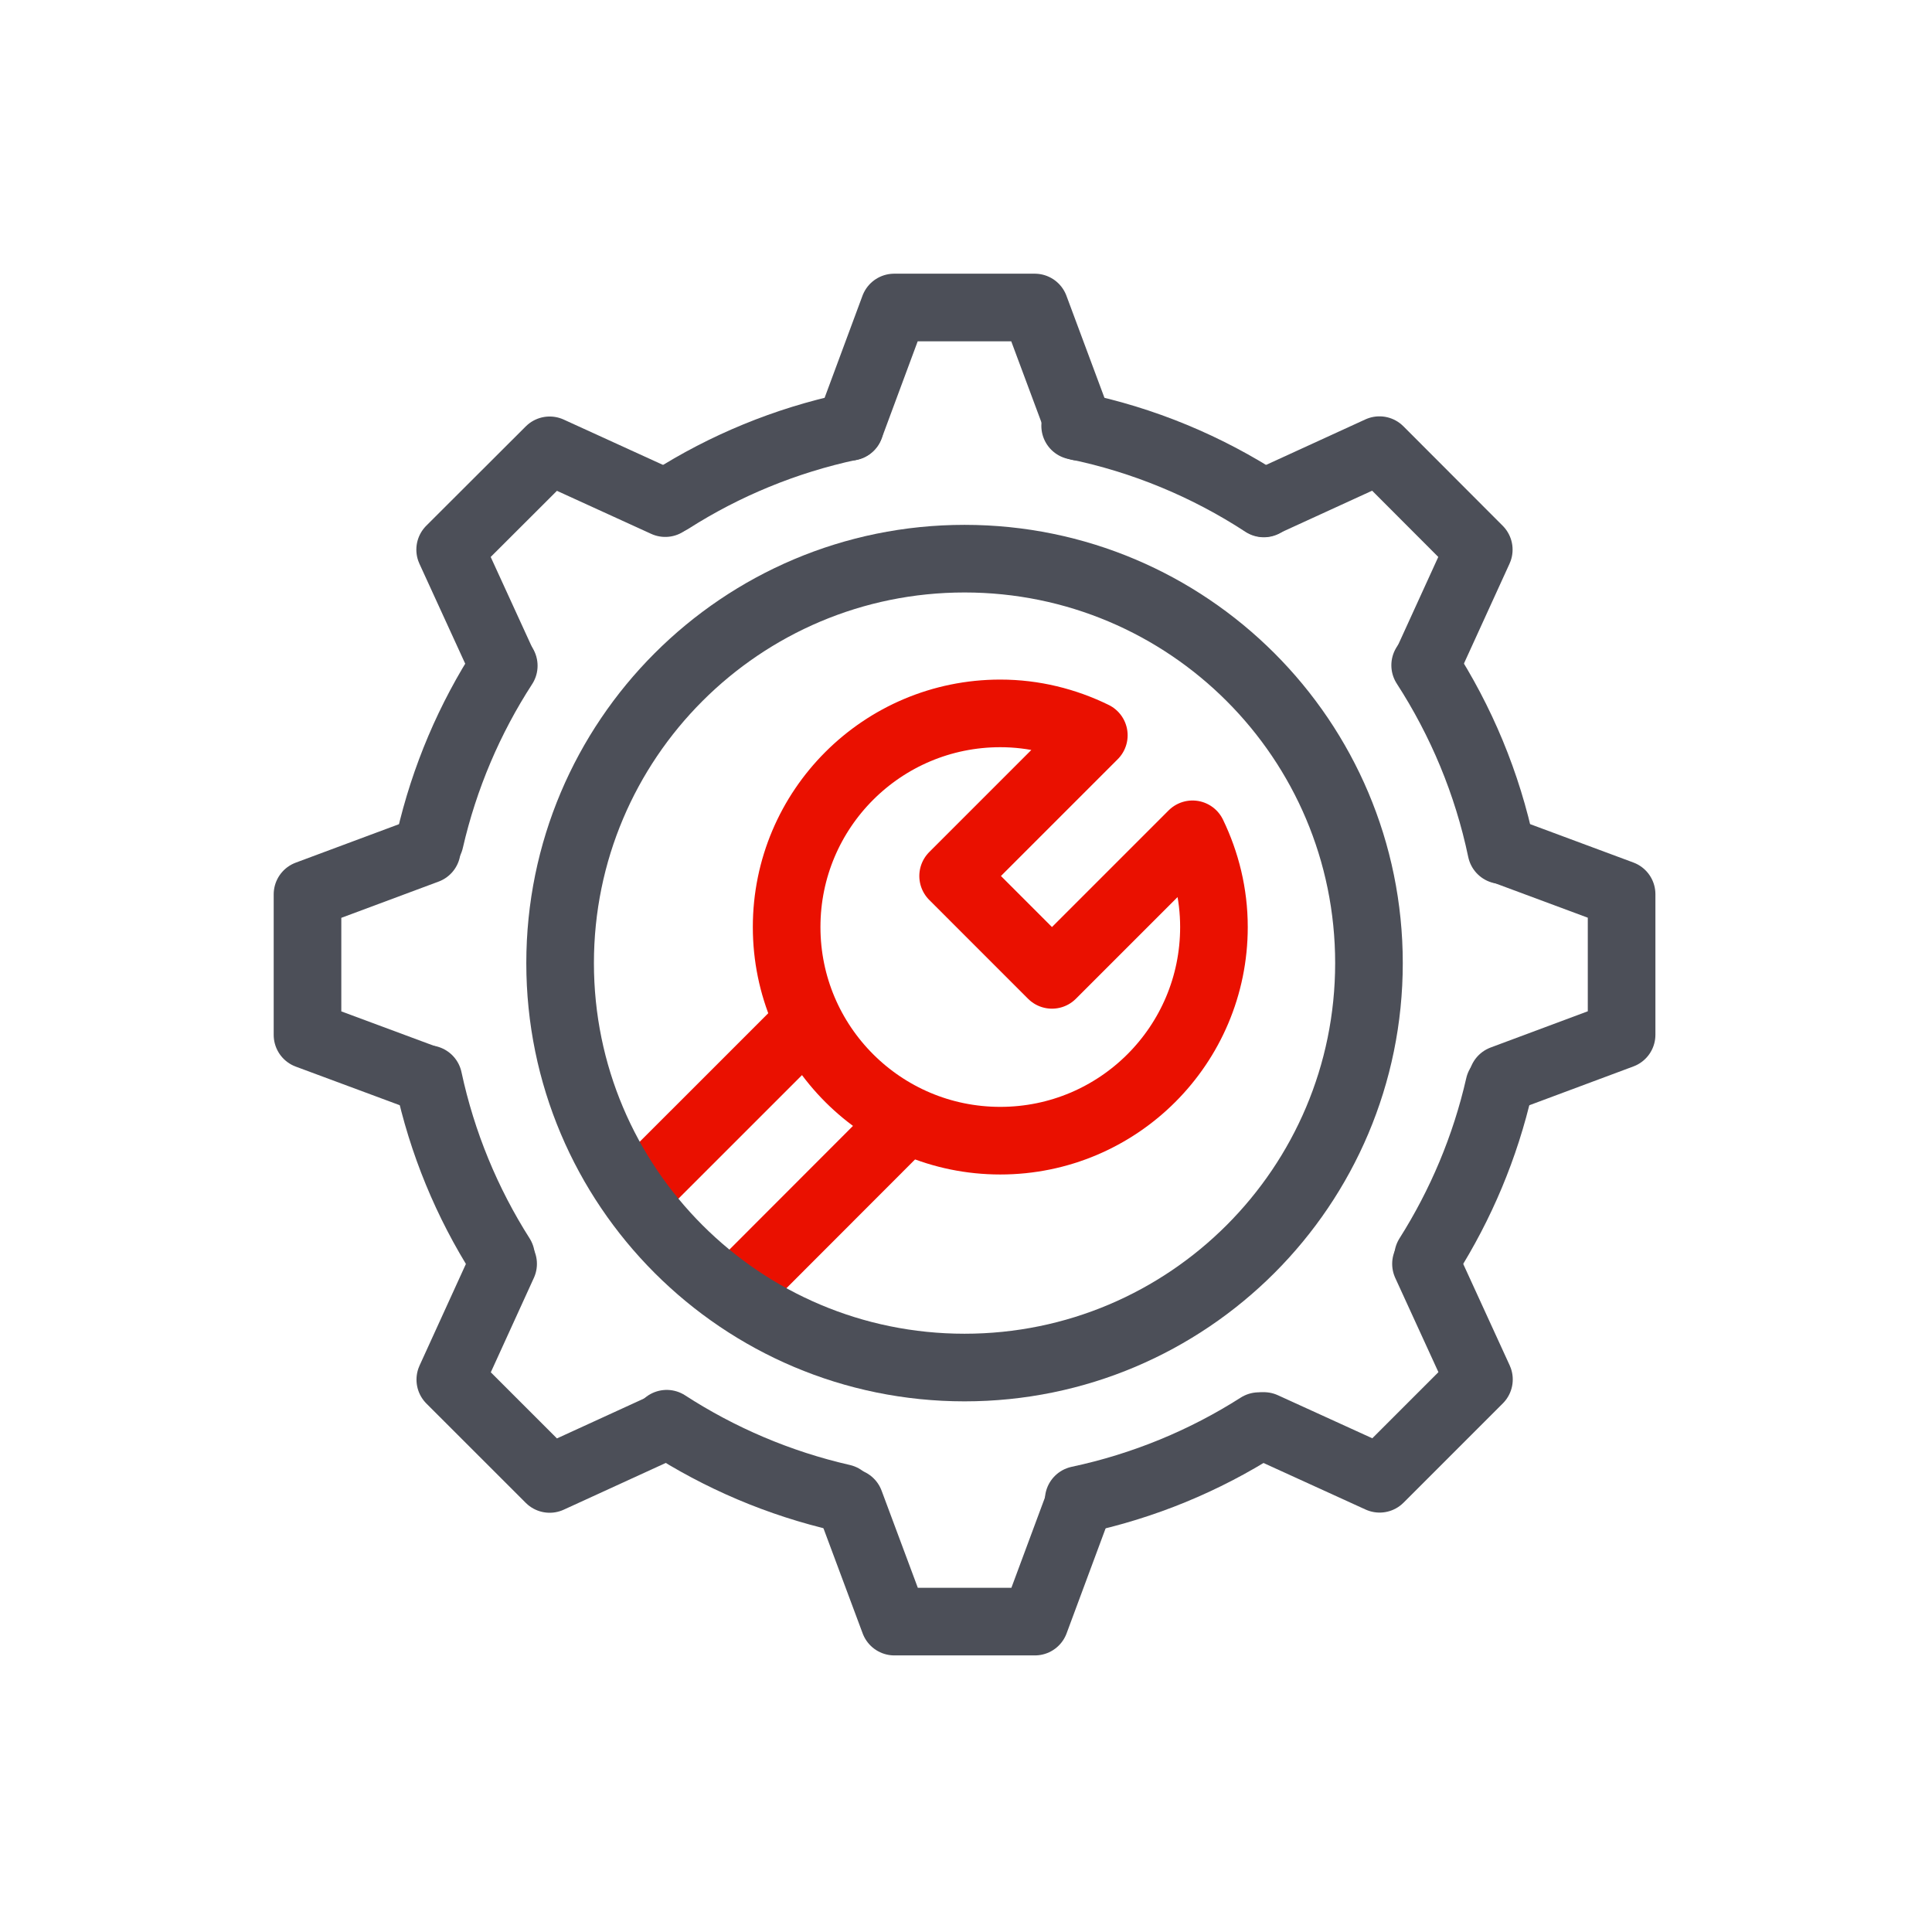 <svg fill="none" viewBox="0 0 80 80" height="80" width="80" xmlns="http://www.w3.org/2000/svg">
<path stroke-linejoin="round" stroke-linecap="round" stroke-width="2.8" stroke="#EA1000" d="M43.56 40.367L39.467 36.273L45.293 30.447C44.12 29.873 42.807 29.54 41.42 29.54C36.533 29.54 32.573 33.5 32.573 38.387C32.573 43.273 36.533 47.233 41.42 47.233C46.307 47.233 50.267 43.273 50.267 38.387C50.267 37.007 49.94 35.707 49.38 34.547L43.56 40.367Z"></path>
<path stroke-linejoin="round" stroke-linecap="round" stroke-width="2.8" stroke="#EA1000" d="M30.6 53.327L37.333 46.587"></path>
<path stroke-linejoin="round" stroke-linecap="round" stroke-width="2.8" stroke="#EA1000" d="M33.247 42.5L26.513 49.233"></path>
<path stroke-linejoin="round" stroke-linecap="round" stroke-width="2.8" stroke="#4C4F58" d="M39.94 56.627C49.189 56.627 56.686 49.129 56.686 39.88C56.686 30.631 49.189 23.133 39.94 23.133C30.691 23.133 23.193 30.631 23.193 39.88C23.193 49.129 30.691 56.627 39.94 56.627Z"></path>
<path stroke-linejoin="round" stroke-linecap="round" stroke-width="2.8" stroke="#4C4F58" d="M27.767 20.707C30.007 19.28 32.513 18.24 35.193 17.667"></path>
<path stroke-linejoin="round" stroke-linecap="round" stroke-width="2.8" stroke="#4C4F58" d="M17.8 34.8C18.4 32.187 19.447 29.747 20.86 27.567"></path>
<path stroke-linejoin="round" stroke-linecap="round" stroke-width="2.8" stroke="#4C4F58" d="M20.747 52.027C19.34 49.813 18.307 47.333 17.74 44.687"></path>
<path stroke-linejoin="round" stroke-linecap="round" stroke-width="2.8" stroke="#4C4F58" d="M34.88 62.027C32.253 61.427 29.8 60.373 27.607 58.953"></path>
<path stroke-linejoin="round" stroke-linecap="round" stroke-width="2.8" stroke="#4C4F58" d="M52.127 59.053C49.88 60.487 47.36 61.533 44.667 62.107"></path>
<path stroke-linejoin="round" stroke-linecap="round" stroke-width="2.8" stroke="#4C4F58" d="M62.08 44.953C61.5 47.5 60.487 49.887 59.133 52.027"></path>
<path stroke-linejoin="round" stroke-linecap="round" stroke-width="2.8" stroke="#4C4F58" d="M59.013 27.547C60.5 29.847 61.587 32.427 62.167 35.2"></path>
<path stroke-linejoin="round" stroke-linecap="round" stroke-width="2.8" stroke="#4C4F58" d="M44.52 17.633C47.353 18.213 49.993 19.32 52.333 20.847"></path>
<path stroke-linejoin="round" stroke-linecap="round" stroke-width="2.8" stroke="#4C4F58" d="M35.193 17.673L37.026 12.733H42.846L44.686 17.673"></path>
<path stroke-linejoin="round" stroke-linecap="round" stroke-width="2.8" stroke="#4C4F58" d="M44.686 62.213L42.853 67.147H37.033L35.193 62.213"></path>
<path stroke-linejoin="round" stroke-linecap="round" stroke-width="2.8" stroke="#4C4F58" d="M52.333 20.833L57.12 18.64L61.233 22.76L59.047 27.547"></path>
<path stroke-linejoin="round" stroke-linecap="round" stroke-width="2.8" stroke="#4C4F58" d="M27.547 59.047L22.76 61.24L18.646 57.127L20.833 52.333"></path>
<path stroke-linejoin="round" stroke-linecap="round" stroke-width="2.8" stroke="#4C4F58" d="M62.213 35.193L67.147 37.027V42.847L62.213 44.687"></path>
<path stroke-linejoin="round" stroke-linecap="round" stroke-width="2.8" stroke="#4C4F58" d="M17.673 44.687L12.733 42.853V37.033L17.673 35.193"></path>
<path stroke-linejoin="round" stroke-linecap="round" stroke-width="2.8" stroke="#4C4F58" d="M59.047 52.333L61.24 57.12L57.127 61.233L52.333 59.047"></path>
<path stroke-linejoin="round" stroke-linecap="round" stroke-width="2.8" stroke="#4C4F58" d="M20.833 27.547L18.64 22.76L22.76 18.647L27.547 20.833"></path>
</svg>
